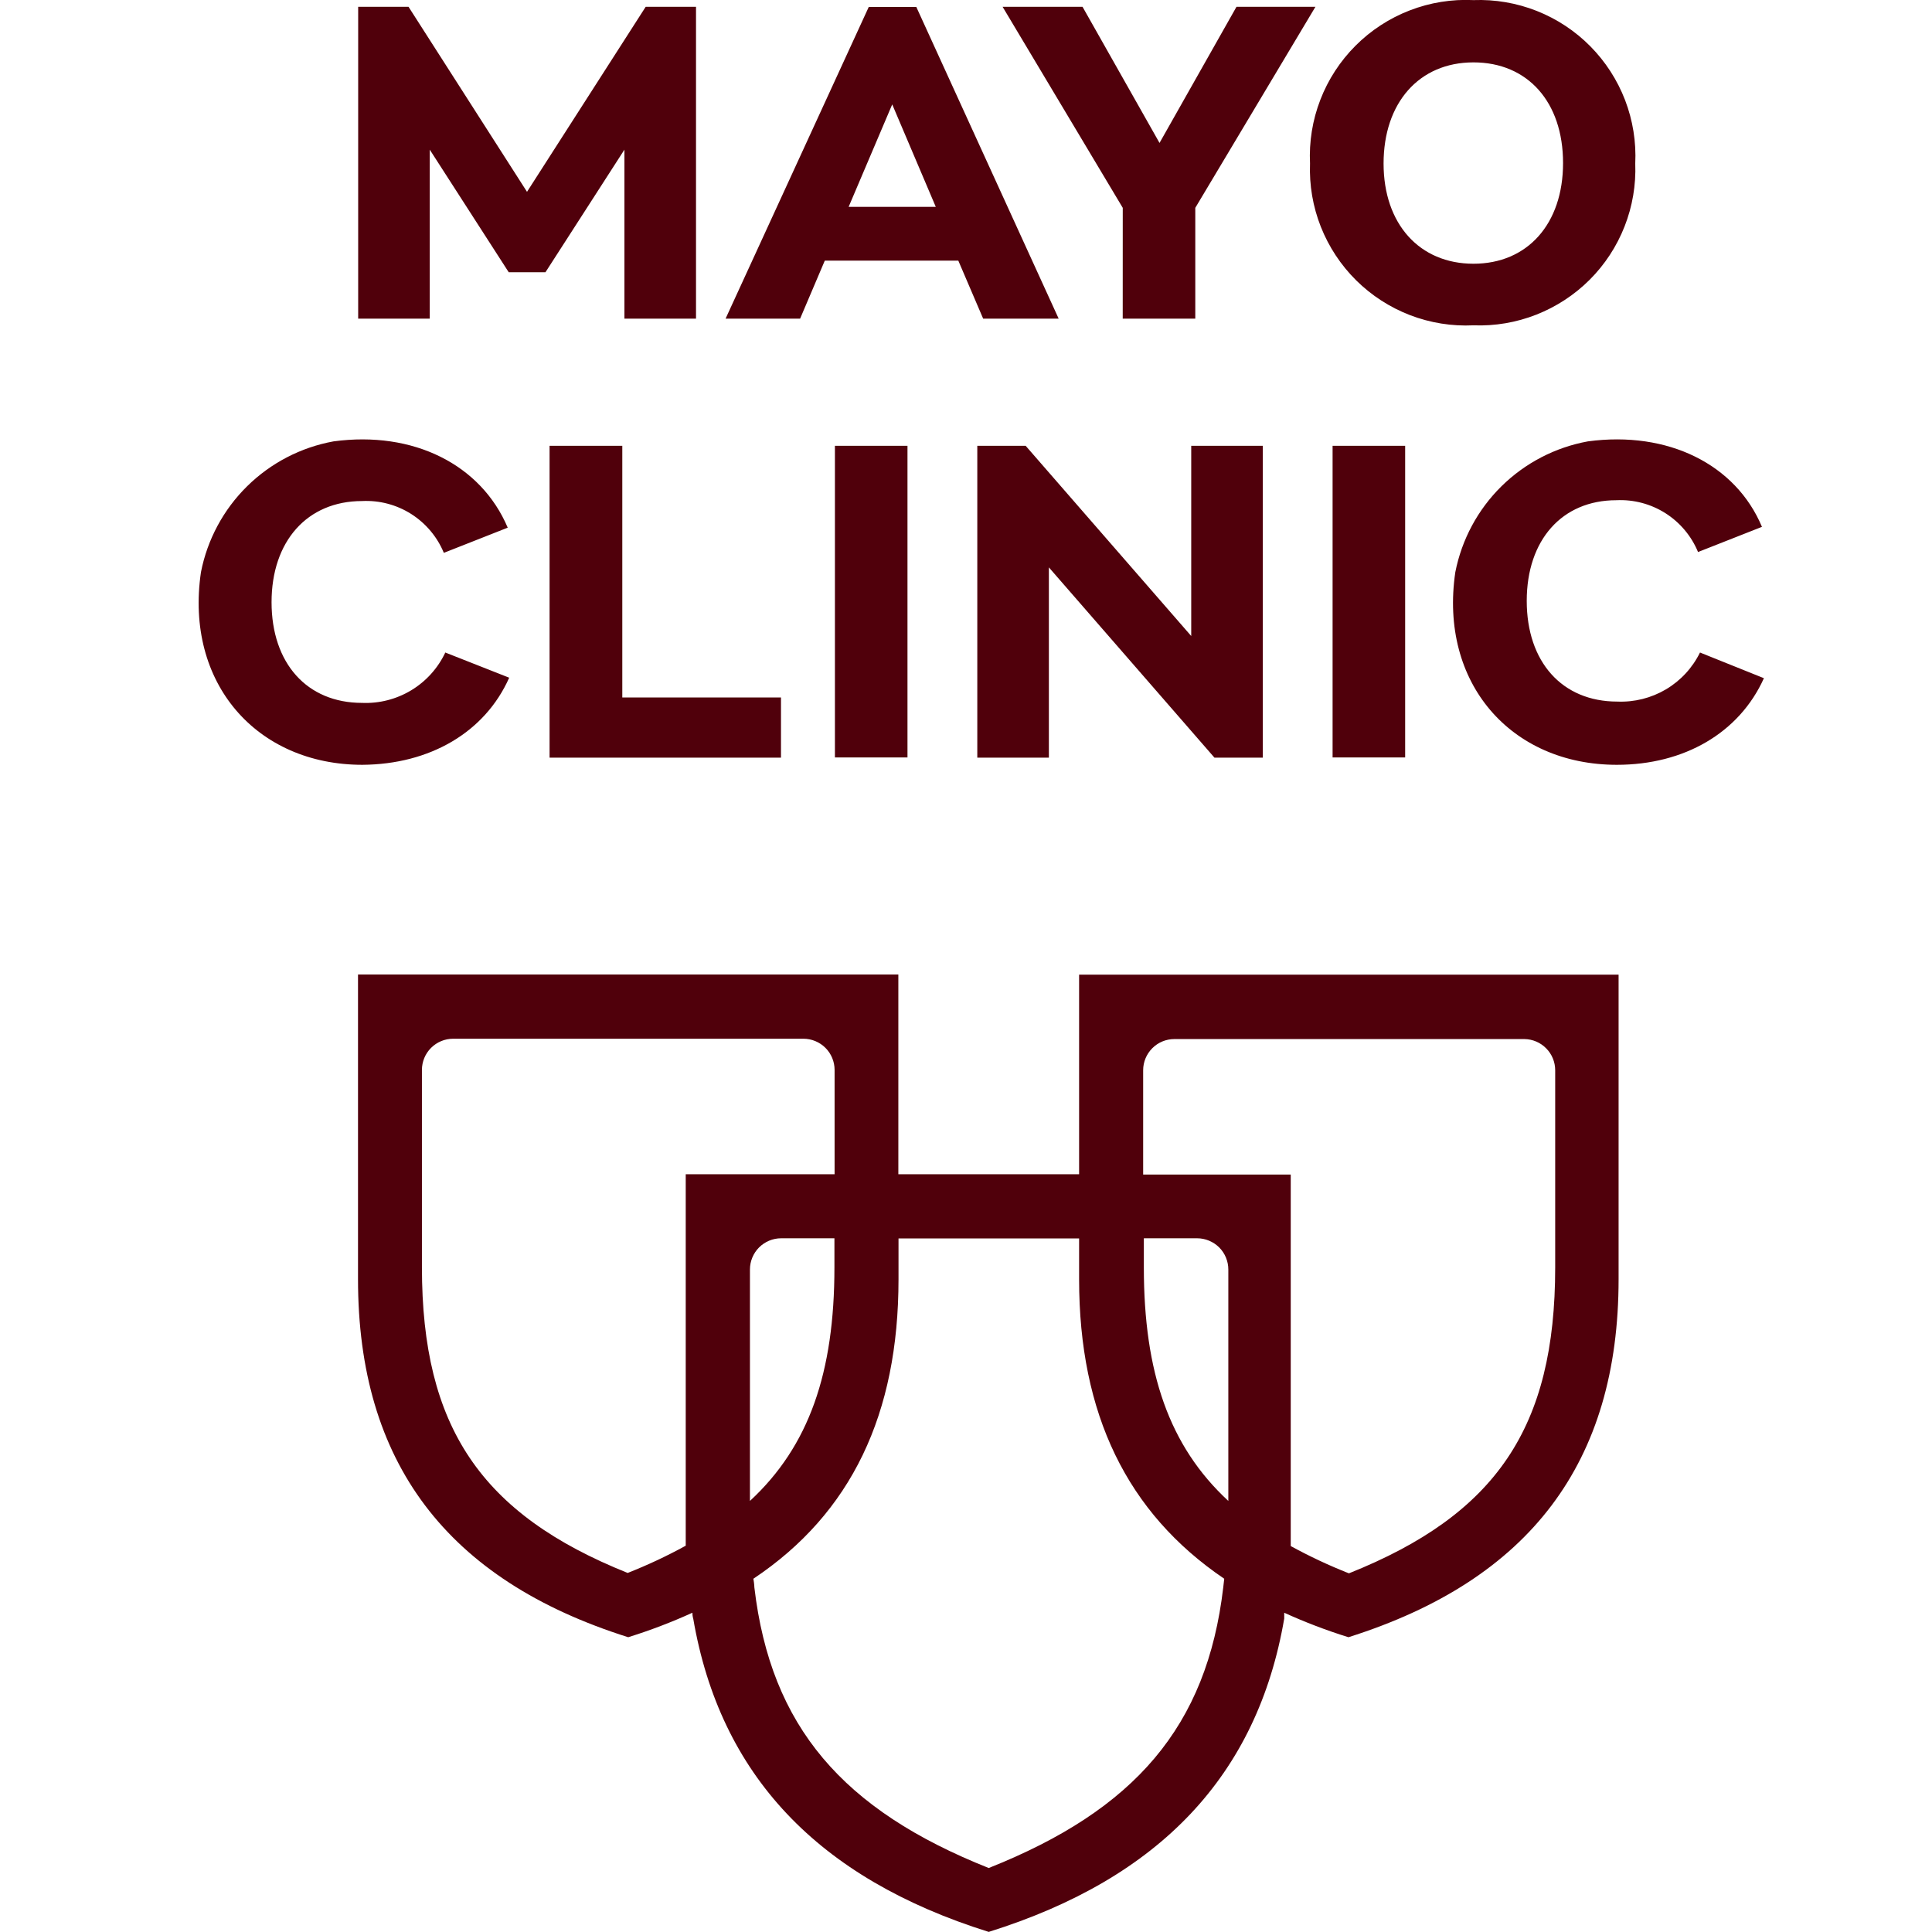 <svg xmlns="http://www.w3.org/2000/svg" fill="none" viewBox="0 0 59 59" height="59" width="59">
<g clip-path="url(#clip0_5244_17548)">
<path fill="#50000B" d="M44.997 9.935C45.653 9.96 46.306 9.849 46.917 9.609C47.527 9.369 48.082 9.006 48.546 8.543C49.01 8.079 49.373 7.524 49.612 6.914C49.852 6.303 49.963 5.65 49.938 4.994C49.97 4.335 49.864 3.676 49.628 3.059C49.391 2.443 49.029 1.882 48.565 1.413C48.1 0.943 47.543 0.576 46.929 0.333C46.315 0.091 45.657 -0.022 44.997 0.003C44.333 -0.029 43.67 0.078 43.05 0.318C42.43 0.557 41.867 0.924 41.397 1.394C40.927 1.864 40.56 2.427 40.321 3.047C40.081 3.667 39.974 4.33 40.006 4.994C39.981 5.654 40.093 6.312 40.336 6.926C40.579 7.54 40.947 8.097 41.416 8.562C41.885 9.026 42.446 9.388 43.062 9.625C43.679 9.861 44.338 9.967 44.997 9.935ZM44.997 1.905C46.654 1.905 47.733 3.117 47.733 4.979C47.733 6.841 46.644 8.054 44.997 8.054C43.35 8.054 42.252 6.841 42.252 4.994C42.252 3.147 43.33 1.905 44.997 1.905ZM25.188 7.959H29.265L30.024 9.731H32.33L27.983 0.213H26.53L22.158 9.731H24.434L25.188 7.959ZM28.577 6.317L27.247 3.188L25.916 6.317H28.577ZM15.535 8.313L13.124 4.57V9.731H10.938V0.208H12.476L16.094 5.858L19.718 0.208H21.255V9.731H19.069V4.57L16.658 8.313H15.535ZM34.286 9.731H36.502V6.347L40.171 0.208H37.76L35.41 4.365L33.059 0.208H30.618L34.287 6.347L34.286 9.731ZM16.783 23.137V13.614H19.004V21.3H23.85V23.137H16.783ZM27.713 13.614H25.497V23.131H27.713V13.614ZM13.599 19.927L15.55 20.696C14.806 22.368 13.124 23.341 11.068 23.356C7.839 23.356 5.638 20.861 6.137 17.472C6.332 16.477 6.823 15.563 7.545 14.851C8.267 14.139 9.187 13.661 10.185 13.479C12.62 13.15 14.687 14.183 15.505 16.114L13.554 16.883C13.352 16.394 13.003 15.98 12.557 15.696C12.11 15.413 11.587 15.275 11.058 15.301C9.381 15.301 8.293 16.529 8.293 18.39C8.293 20.252 9.371 21.465 11.058 21.465C11.586 21.487 12.108 21.352 12.56 21.079C13.012 20.806 13.373 20.405 13.599 19.927ZM42.911 13.614H40.695V23.131H42.911V13.614ZM50.875 21.052C51.324 20.786 51.685 20.395 51.915 19.927L53.867 20.711C53.113 22.383 51.431 23.356 49.375 23.356C46.145 23.356 43.944 20.861 44.443 17.472C44.639 16.477 45.129 15.563 45.851 14.851C46.574 14.139 47.493 13.661 48.491 13.479C50.942 13.149 53.008 14.183 53.807 16.089L51.855 16.858C51.653 16.369 51.305 15.955 50.858 15.671C50.411 15.388 49.888 15.25 49.359 15.276C47.703 15.276 46.624 16.489 46.624 18.35C46.624 20.212 47.702 21.425 49.389 21.425C49.91 21.447 50.427 21.317 50.875 21.052ZM31.322 13.614H29.845V23.137H32.031V17.327L37.087 23.137H38.564V13.614H36.378V19.423L31.322 13.614ZM32.954 35.859V29.765H49.429V39.063C49.429 44.658 46.724 48.247 41.179 49.998C40.51 49.79 39.855 49.54 39.218 49.25V49.429C38.399 54.201 35.425 57.36 30.194 58.997C24.968 57.36 21.989 54.201 21.17 49.429C21.17 49.429 21.145 49.364 21.145 49.25C20.508 49.54 19.852 49.79 19.184 49.998C13.638 48.247 10.933 44.653 10.933 39.063V29.76H27.434V35.859H32.954ZM19.168 48.035C14.687 46.239 12.885 43.579 12.885 38.699V32.674C12.885 32.422 12.985 32.179 13.164 32C13.343 31.822 13.585 31.721 13.838 31.721H24.534C24.787 31.721 25.029 31.822 25.208 32C25.387 32.179 25.487 32.422 25.487 32.674V35.859H20.941V47.203C20.368 47.518 19.775 47.796 19.168 48.035ZM25.482 38.704V37.815H23.855C23.602 37.815 23.36 37.916 23.181 38.094C23.003 38.273 22.902 38.516 22.902 38.768V45.836C24.709 44.164 25.482 41.913 25.482 38.704ZM30.194 57.046C34.651 55.274 36.857 52.729 37.356 48.476C37.356 48.476 37.366 48.381 37.386 48.212C34.416 46.2 32.954 43.176 32.954 39.068V37.82H27.439V39.068C27.439 43.176 26.002 46.215 23.007 48.212C23.037 48.381 23.037 48.476 23.037 48.476C23.536 52.729 25.737 55.274 30.194 57.046ZM34.931 38.704C34.931 41.913 35.704 44.164 37.511 45.836V38.768C37.511 38.643 37.486 38.519 37.438 38.404C37.391 38.288 37.32 38.183 37.232 38.094C37.143 38.006 37.038 37.936 36.922 37.888C36.807 37.84 36.683 37.815 36.558 37.815H34.931L34.931 38.704ZM41.194 48.047C45.696 46.25 47.493 43.59 47.493 38.704V32.684C47.493 32.433 47.394 32.192 47.217 32.014C47.041 31.835 46.801 31.734 46.55 31.731H35.864C35.611 31.731 35.368 31.831 35.19 32.01C35.011 32.189 34.91 32.431 34.91 32.684V35.869H39.417V47.214C39.992 47.529 40.585 47.807 41.194 48.047Z" clip-rule="evenodd" fill-rule="evenodd"></path>
</g>
<defs>
<clipPath id="clip0_5244_17548">
<rect fill="white" height="59" width="59"></rect>
</clipPath>
</defs>
</svg>
